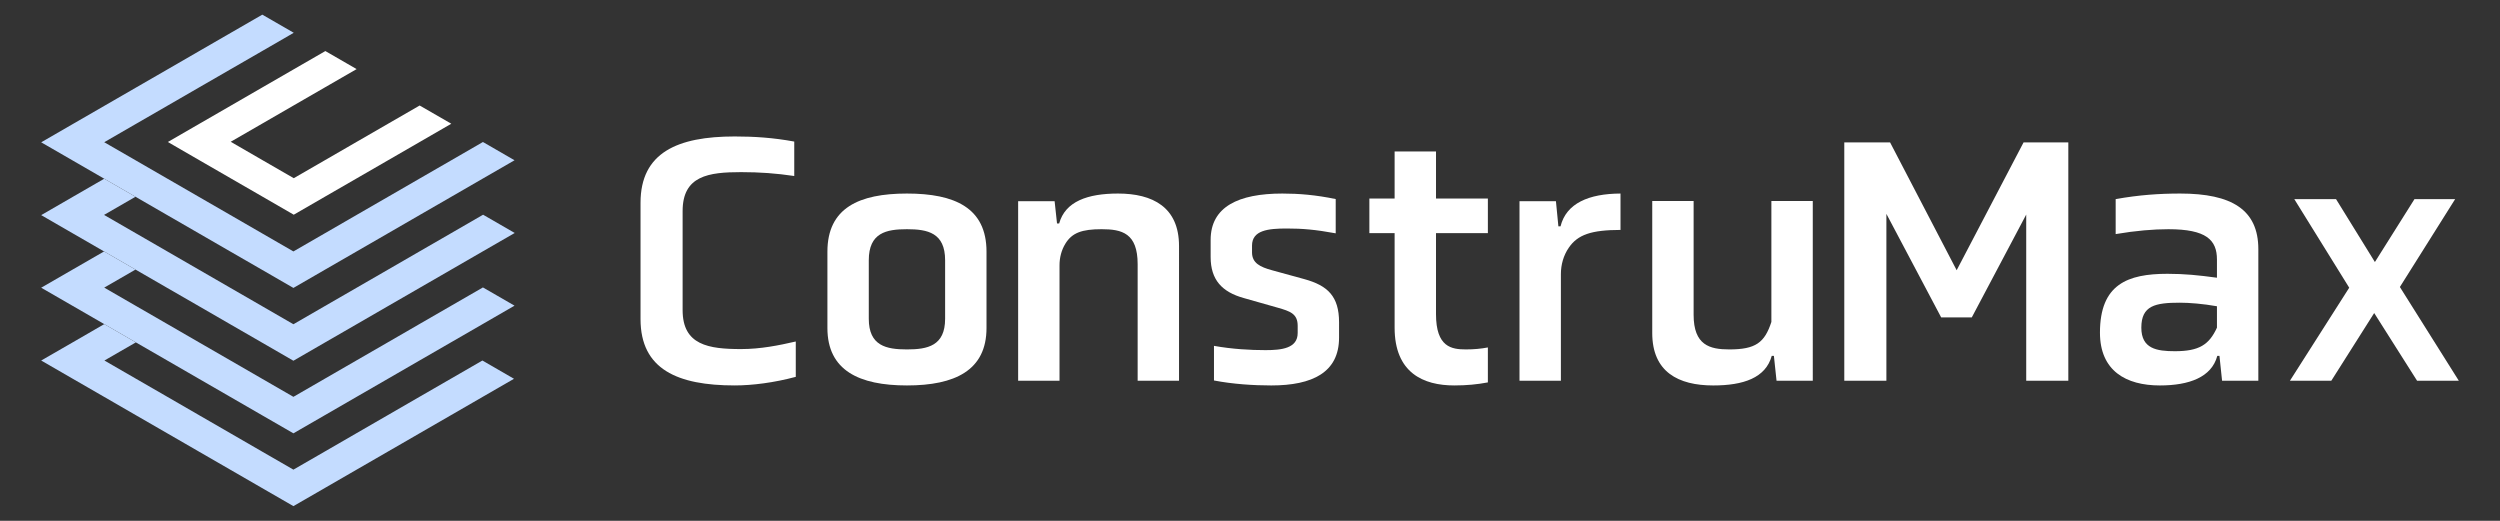 <svg xmlns="http://www.w3.org/2000/svg" xmlns:xlink="http://www.w3.org/1999/xlink" id="Layer_1" x="0px" y="0px" viewBox="0 0 5760 1199.89" style="enable-background:new 0 0 5760 1199.89;" xml:space="preserve"><rect x="0" y="0" width="5760" height="1199.89" fill="#333333" stroke="none"/><style type="text/css">	.st0{fill:#C4DCFF;}	.st1{fill:#FFFFFF;}</style><polygon class="st0" points="1184.26,872.72 1111.44,914.73 1038.99,956.6 966.18,998.61 894.09,1040.26 821.28,1082.27  748.9,1124.06 676.01,1166.14 603.13,1124.06 530.75,1082.27 457.94,1040.26 385.85,998.61 313.03,956.6 240.58,914.73  167.77,872.72 94.89,830.64 167.77,788.63 240.22,746.76 313.03,788.85 240.58,830.64 313.47,872.72 385.92,914.51 458.73,956.6  530.75,998.17 603.56,1040.26 676.01,1082.05 748.46,1040.26 821.28,998.17 893.29,956.6 966.11,914.51 1038.56,872.72  1111.44,830.64 "></polygon><polygon class="st0" points="1185.48,704.25 1112.67,746.33 1038.99,788.85 966.18,830.86 893.73,872.72 820.92,914.73  748.83,956.38 676.01,998.39 603.2,956.38 531.11,914.73 458.3,872.72 385.85,830.86 313.03,788.85 240.22,746.76 167.34,704.68  94.89,662.89 167.7,620.88 239.79,579.3 312.17,621.1 240.15,662.67 313.03,704.75 385.85,746.76 458.66,788.85 531.11,830.64  604,872.72 676.01,914.3 748.03,872.72 820.92,830.64 893.37,788.85 966.18,746.76 1039.86,704.25 1112.67,662.24 "></polygon><polygon class="st0" points="1185.92,536.79 1113.03,578.8 1040.58,620.66 967.77,662.67 894.09,705.19 821.28,747.27  748.83,789.06 676.01,831.15 603.2,789.06 530.75,747.27 457.94,705.19 385.05,663.18 312.17,621.1 239.79,579.3 166.9,537.22  94.89,495.64 167.7,453.56 240.15,411.77 312.17,453.34 239.72,495.14 312.6,537.22 384.98,579.01 457.86,621.1 530.75,663.18  603.56,705.19 676.01,747.05 748.46,705.19 821.28,663.18 894.96,620.66 967.77,578.58 1040.22,536.79 1113.03,494.7 "></polygon><polygon class="st1" points="1039.79,285.09 966.97,327.17 894.96,368.75 822.07,410.83 749.62,452.62 676.81,494.7 604,452.62  531.55,410.83 458.66,368.75 386.72,327.17 459.53,285.09 531.98,243.29 604.79,201.21 676.81,159.64 749.62,117.63 821.64,159.2  748.83,201.21 676.81,242.79 604,284.87 531.55,326.66 604.36,368.75 676.81,410.54 749.26,368.75 822.07,326.66 894.09,285.09  966.9,243.08 "></polygon><polygon class="st0" points="1185.48,369.25 1112.67,411.26 1040.58,452.91 967.77,494.92 895.32,536.79 822.51,578.8  748.83,621.31 676.01,663.39 603.2,621.31 530.32,579.3 457.43,537.22 385.05,495.43 312.17,453.34 240.15,411.77 167.34,369.69  94.89,327.89 167.7,285.81 241.38,243.29 314.26,201.21 386.72,159.42 459.53,117.34 531.55,75.76 604.36,33.75 676.81,75.54  604,117.63 531.91,159.2 459.09,201.21 386.64,243.08 313.83,285.09 240.15,327.68 313.03,369.69 384.98,411.26 457.86,453.34  530.32,495.14 603.13,537.22 676.01,579.3 749.69,536.79 822.51,494.7 894.96,452.91 967.77,410.83 1039.86,369.25 1112.67,327.17  "></polygon><g>	<path class="st1" d="M1572.76,714.68v-228.5c0-81.37,59.99-89.59,134.78-89.59c42.91,0,80.98,2.76,122.42,8.92v-79.35  c-48.69-8.92-92.25-11.75-137.22-11.75c-131.47,0-216.95,36.98-216.95,152.85v267.95c0,115.87,85.48,152.85,216.95,152.85  c40.67,0,90.96-6.42,140.72-19.8V786.8c-39.16,9.02-81.15,17.46-125.92,17.46C1632.75,804.26,1572.76,795.21,1572.76,714.68z"></path>	<path class="st1" d="M2089.64,445.92c-110.16,0-183.28,32.87-183.28,133.94v175.9c0,97.8,73.12,132.31,183.28,132.31  c110.13,0,183.28-34.51,183.28-132.31v-175.9C2272.92,478.79,2199.77,445.92,2089.64,445.92z M2177.55,734.39  c0,62.46-40.25,70.68-87.92,70.68c-47.7,0-87.95-8.22-87.95-70.68V599.61c0-63.3,40.25-71.51,87.95-71.51  c47.66,0,87.92,8.22,87.92,71.51V734.39z"></path>	<path class="st1" d="M2575.91,445.92c-69.85,0-121.62,18.07-135.61,69.01h-4.91l-5.55-51.39h-84.03v413.68h95.33v-266  c0-17.53,4.36-34.92,13.55-49.85c15.31-24.97,37.81-33.29,83.42-33.29c46.86,0,83.04,9.05,83.04,80.57v268.56h95.33V566.74  C2716.47,477.15,2655.64,445.92,2575.91,445.92z"></path>	<path class="st1" d="M3005.48,643.17l-74.79-20.54c-27.12-7.41-46.03-16.43-46.03-41.12v-15.6c0-35.34,36.98-39.45,79.73-39.45  c35.66,0,65.74,2.41,113.08,11.11v-78.93c-46-9.53-84.87-12.71-122.94-12.71c-101.11,0-165.21,30.4-165.21,106.82v39.45  c0,52.61,26.29,80.57,76.42,94.53l78.1,22.18c28.76,8.22,46.03,13.99,46.03,41.92v16.43c0,35.37-37.01,39.45-73.99,39.45  c-34.96,0-76.78-2.28-118.86-9.85v79.76c43.27,8.41,91.48,11.46,132.02,11.46c95.33,0,156.16-30.4,156.16-110.13V742.6  C3085.21,682.61,3058.89,657.96,3005.48,643.17z"></path>	<path class="st1" d="M3308.55,348.92h-95.36v108.49h-58.16v79.73h58.16v217.78c0,104.38,66.57,133.14,137.28,133.14  c28.73,0,52.83-2.31,77.58-7v-80.53c-15.79,3.02-32.39,4.53-50.46,4.53c-32.9,0-69.04-4.91-69.04-81.37V537.15h119.5v-79.73h-119.5  V348.92z"></path>	<path class="st1" d="M3595.46,521.51h-4.94l-5.65-57.97h-83.94v413.68h95.36V631.51c0-21.63,5.97-43.04,18.23-60.86  c20.64-30.04,51.74-40.76,119.12-40.92v-83.81C3660.5,446.24,3608.53,468.49,3595.46,521.51z"></path>	<path class="st1" d="M4081.26,741.8c-15.6,47.67-36.14,63.27-96.97,63.27c-45.19,0-82.2-9.85-82.2-79.73V463.1h-95.33v304.16  c0,89.59,59.99,120.82,140.56,120.82c69.04,0,120.81-17.24,134.78-68.21h4.94l6.1,57.36h83.49V463.1h-95.36V741.8z"></path>	<polygon class="st1" points="4508.14,622.62 4354.75,328.09 4249.24,328.09 4249.24,877.22 4346.24,877.22 4346.24,492.75   4472.45,731.27 4543,731.27 4668.41,494.39 4668.41,877.22 4765.41,877.22 4765.41,328.09 4662.31,328.09  "></polygon>	<path class="st1" d="M5023.21,445.92c-47.99,0-95.17,3.21-148.71,12.84v80.57c46.96-7.99,87.5-11.23,121.59-11.23  c87.11,0,111.77,24.65,111.77,69.88v41.89c-42.72-5.75-73.96-9.02-114.24-9.02c-91.22,0-155.32,23.82-155.32,135.61  c0,87.95,59.99,121.62,138.05,121.62c67.4,0,119.18-18.87,132.34-68.21h4.94l6.03,57.36h83.55v-303.1  C5203.21,482.9,5141.55,445.92,5023.21,445.92z M5107.85,754.93c-18.07,39.45-41.09,54.25-96.97,54.25  c-41.92,0-77.26-5.75-77.26-54.25c0-50.94,32.06-57.52,88.75-57.52c21.38,0,53.45,2.47,85.48,8.22V754.93z"></path>	<polygon class="st1" points="5529.31,661.24 5656.61,458.86 5562.91,458.86 5471.76,603.72 5382.27,458.86 5286.1,458.86   5412.6,662.87 5275.99,877.22 5371.32,877.22 5470.12,721.23 5568.95,877.22 5665.11,877.22  "></polygon></g></svg>